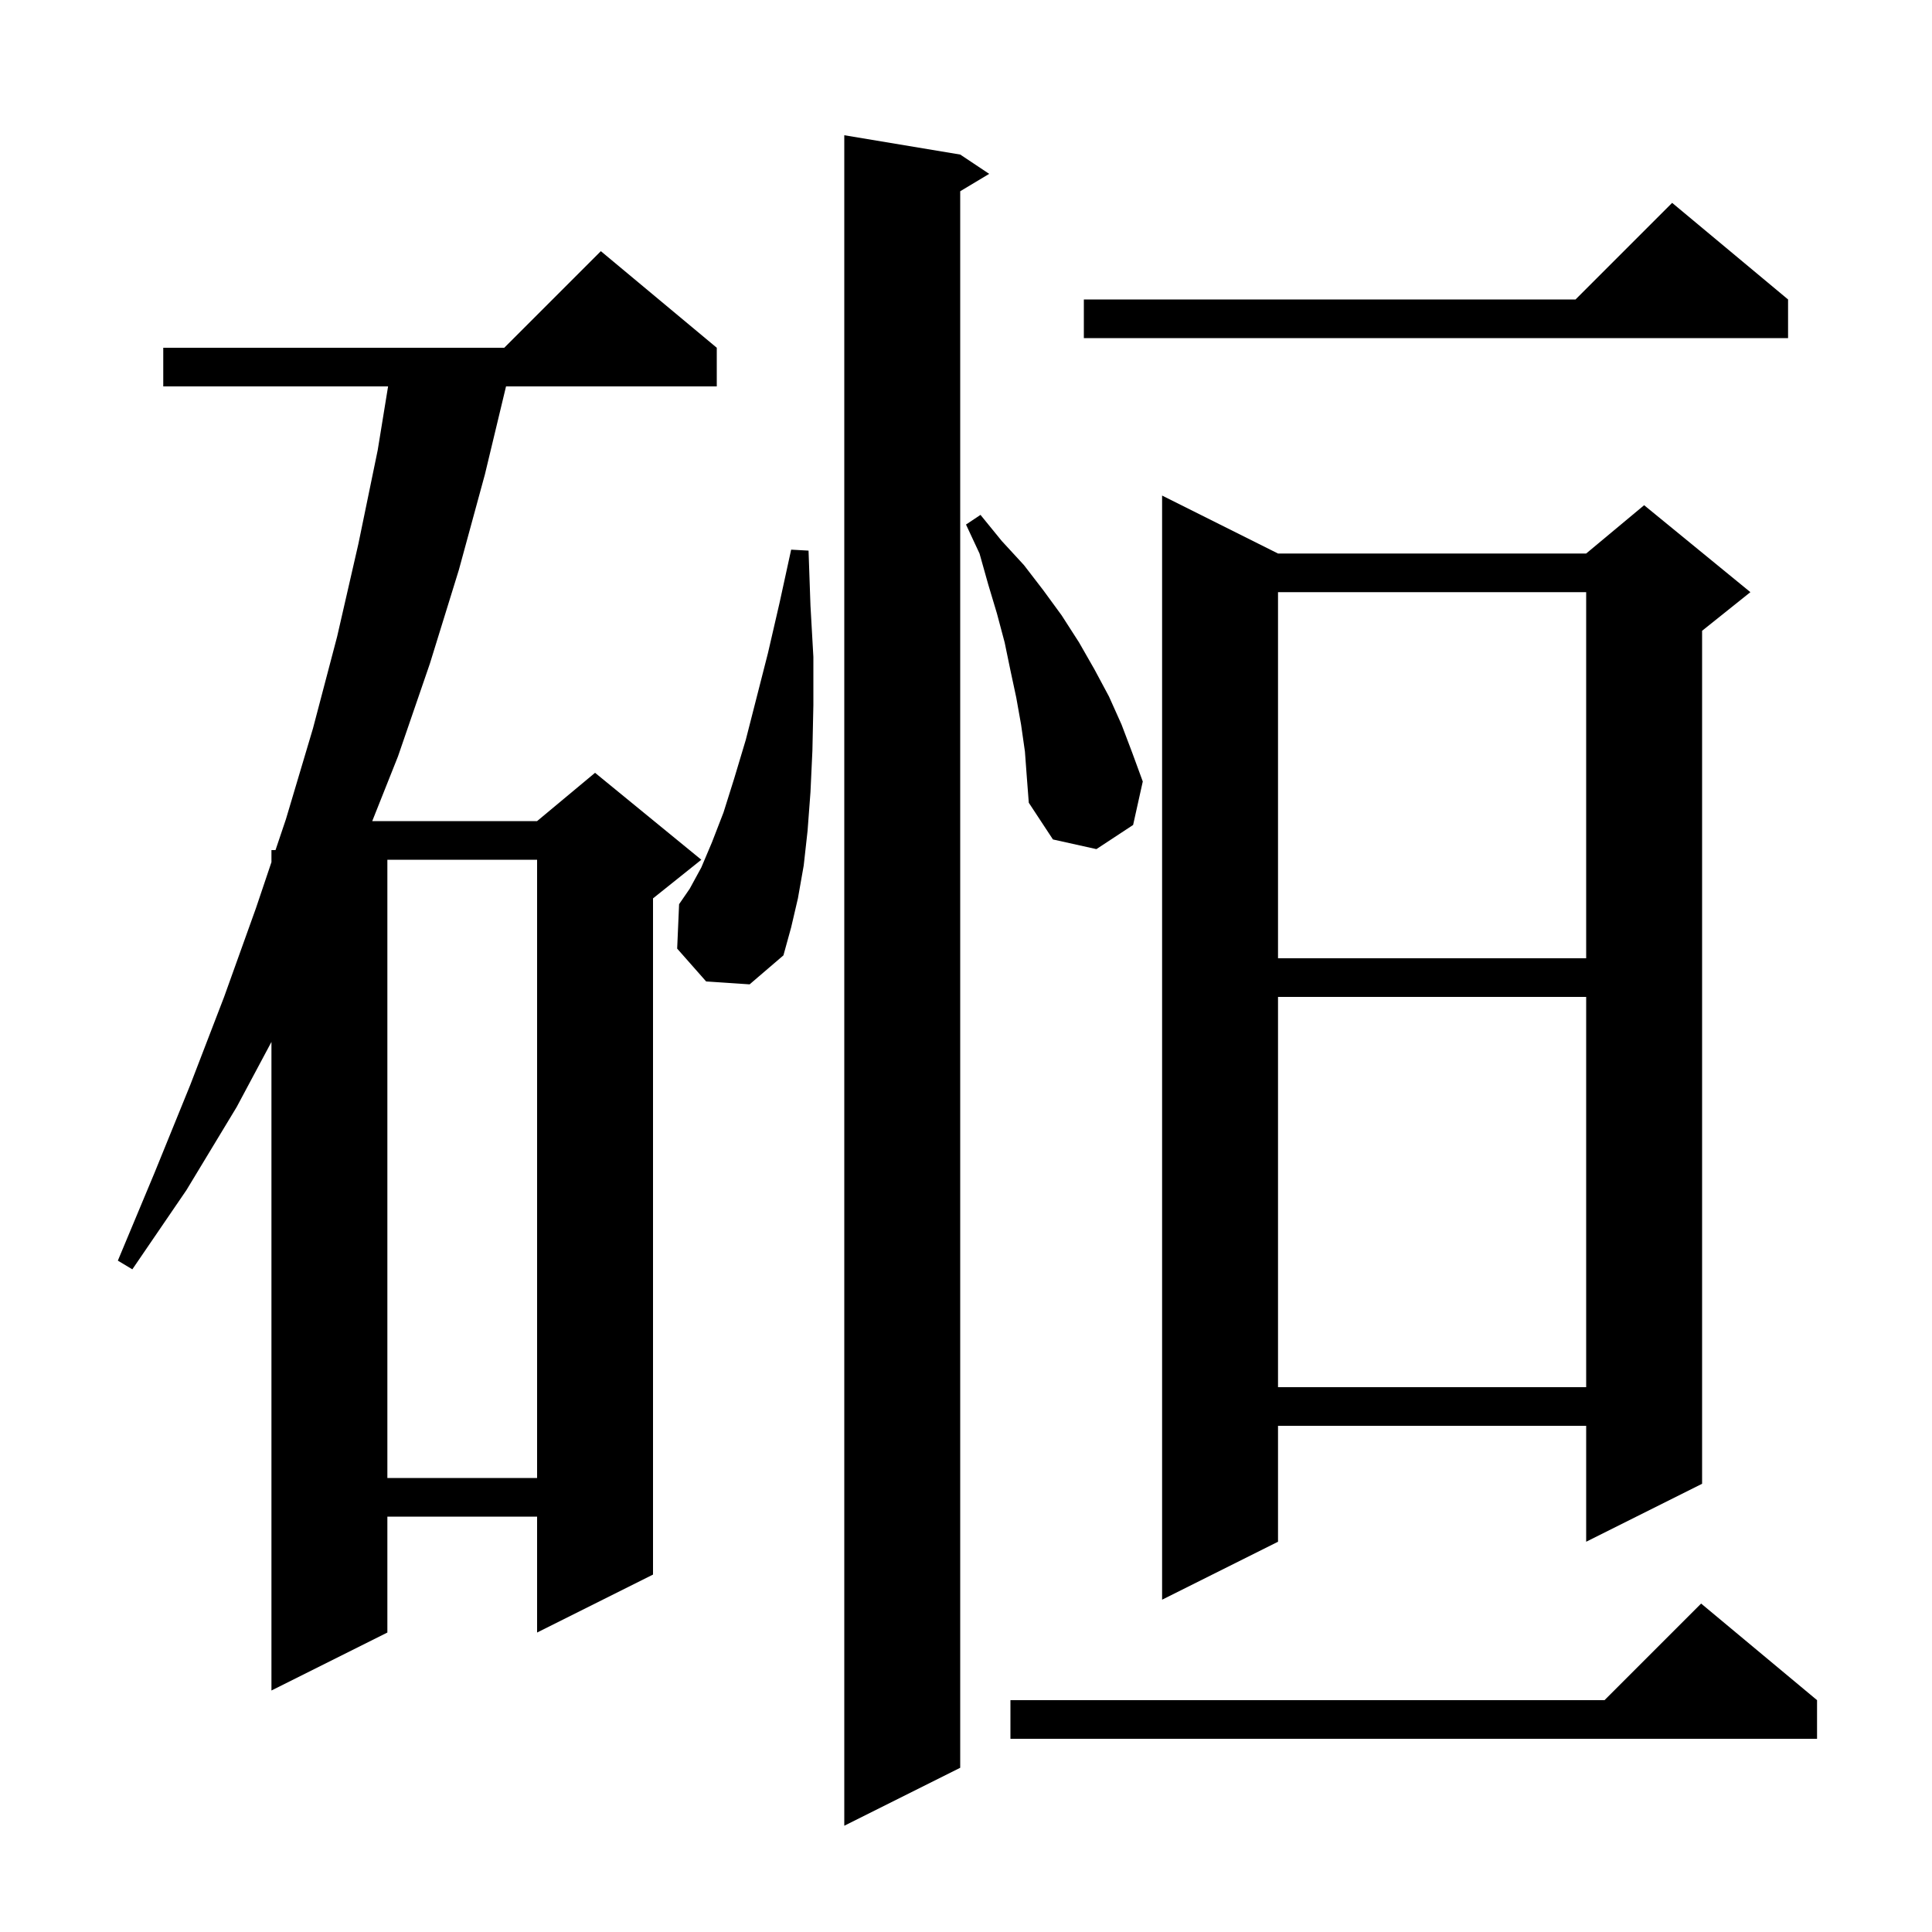<svg xmlns="http://www.w3.org/2000/svg" xmlns:xlink="http://www.w3.org/1999/xlink" version="1.1" baseProfile="full" viewBox="0 0 200 200" width="200" height="200"><g fill="currentColor"><path d="M 99.4 16.0 L 102.4 18.0 L 99.4 19.8 L 99.4 183.0 L 87.4 189.0 L 87.4 14.0 Z M 188.1 176.0 L 188.1 180.0 L 104.6 180.0 L 104.6 176.0 L 166.1 176.0 L 176.1 166.0 Z M 74.2 36.0 L 74.2 40.0 L 52.384 40.0 L 50.2 49.1 L 47.5 59.0 L 44.5 68.7 L 41.2 78.3 L 38.534 85.0 L 55.6 85.0 L 61.6 80.0 L 72.6 89.0 L 67.6 93.0 L 67.6 163.0 L 55.6 169.0 L 55.6 157.0 L 40.1 157.0 L 40.1 169.0 L 28.1 175.0 L 28.1 107.86 L 24.5 114.6 L 19.3 123.2 L 13.7 131.4 L 12.2 130.5 L 16.0 121.4 L 19.7 112.3 L 23.2 103.2 L 26.5 94.0 L 28.1 89.252 L 28.1 88.0 L 28.522 88.0 L 29.6 84.8 L 32.4 75.4 L 34.9 65.9 L 37.1 56.3 L 39.1 46.6 L 40.174 40.0 L 16.9 40.0 L 16.9 36.0 L 52.2 36.0 L 62.2 26.0 Z M 132.3 57.3 L 164.2 57.3 L 170.2 52.3 L 181.2 61.3 L 176.2 65.3 L 176.2 153.6 L 164.2 159.6 L 164.2 147.6 L 132.3 147.6 L 132.3 159.6 L 120.3 165.6 L 120.3 51.3 Z M 40.1 89.0 L 40.1 153.0 L 55.6 153.0 L 55.6 89.0 Z M 132.3 103.2 L 132.3 143.6 L 164.2 143.6 L 164.2 103.2 Z M 132.3 61.3 L 132.3 99.2 L 164.2 99.2 L 164.2 61.3 Z M 73.1 101.6 L 70.1 98.2 L 70.3 93.6 L 71.4 92.0 L 72.6 89.8 L 73.7 87.2 L 74.9 84.1 L 76.0 80.6 L 77.2 76.6 L 78.3 72.3 L 79.5 67.6 L 80.7 62.4 L 81.9 56.9 L 83.7 57.0 L 83.9 62.7 L 84.2 68.0 L 84.2 73.0 L 84.1 77.7 L 83.9 82.0 L 83.6 86.0 L 83.2 89.6 L 82.6 93.0 L 81.9 96.0 L 81.1 98.9 L 77.6 101.9 Z M 106.1 77.8 L 105.7 75.0 L 105.2 72.2 L 104.6 69.4 L 104.0 66.5 L 103.2 63.5 L 102.3 60.5 L 101.4 57.3 L 100.0 54.3 L 101.5 53.3 L 103.7 56.0 L 106.0 58.5 L 108.0 61.1 L 109.9 63.7 L 111.7 66.5 L 113.3 69.3 L 114.8 72.1 L 116.1 75.0 L 117.2 77.9 L 118.3 80.9 L 117.3 85.4 L 113.5 87.9 L 109.0 86.9 L 106.5 83.1 L 106.3 80.5 Z M 185.1 31.0 L 185.1 35.0 L 112.2 35.0 L 112.2 31.0 L 163.1 31.0 L 173.1 21.0 Z "/></g></svg>